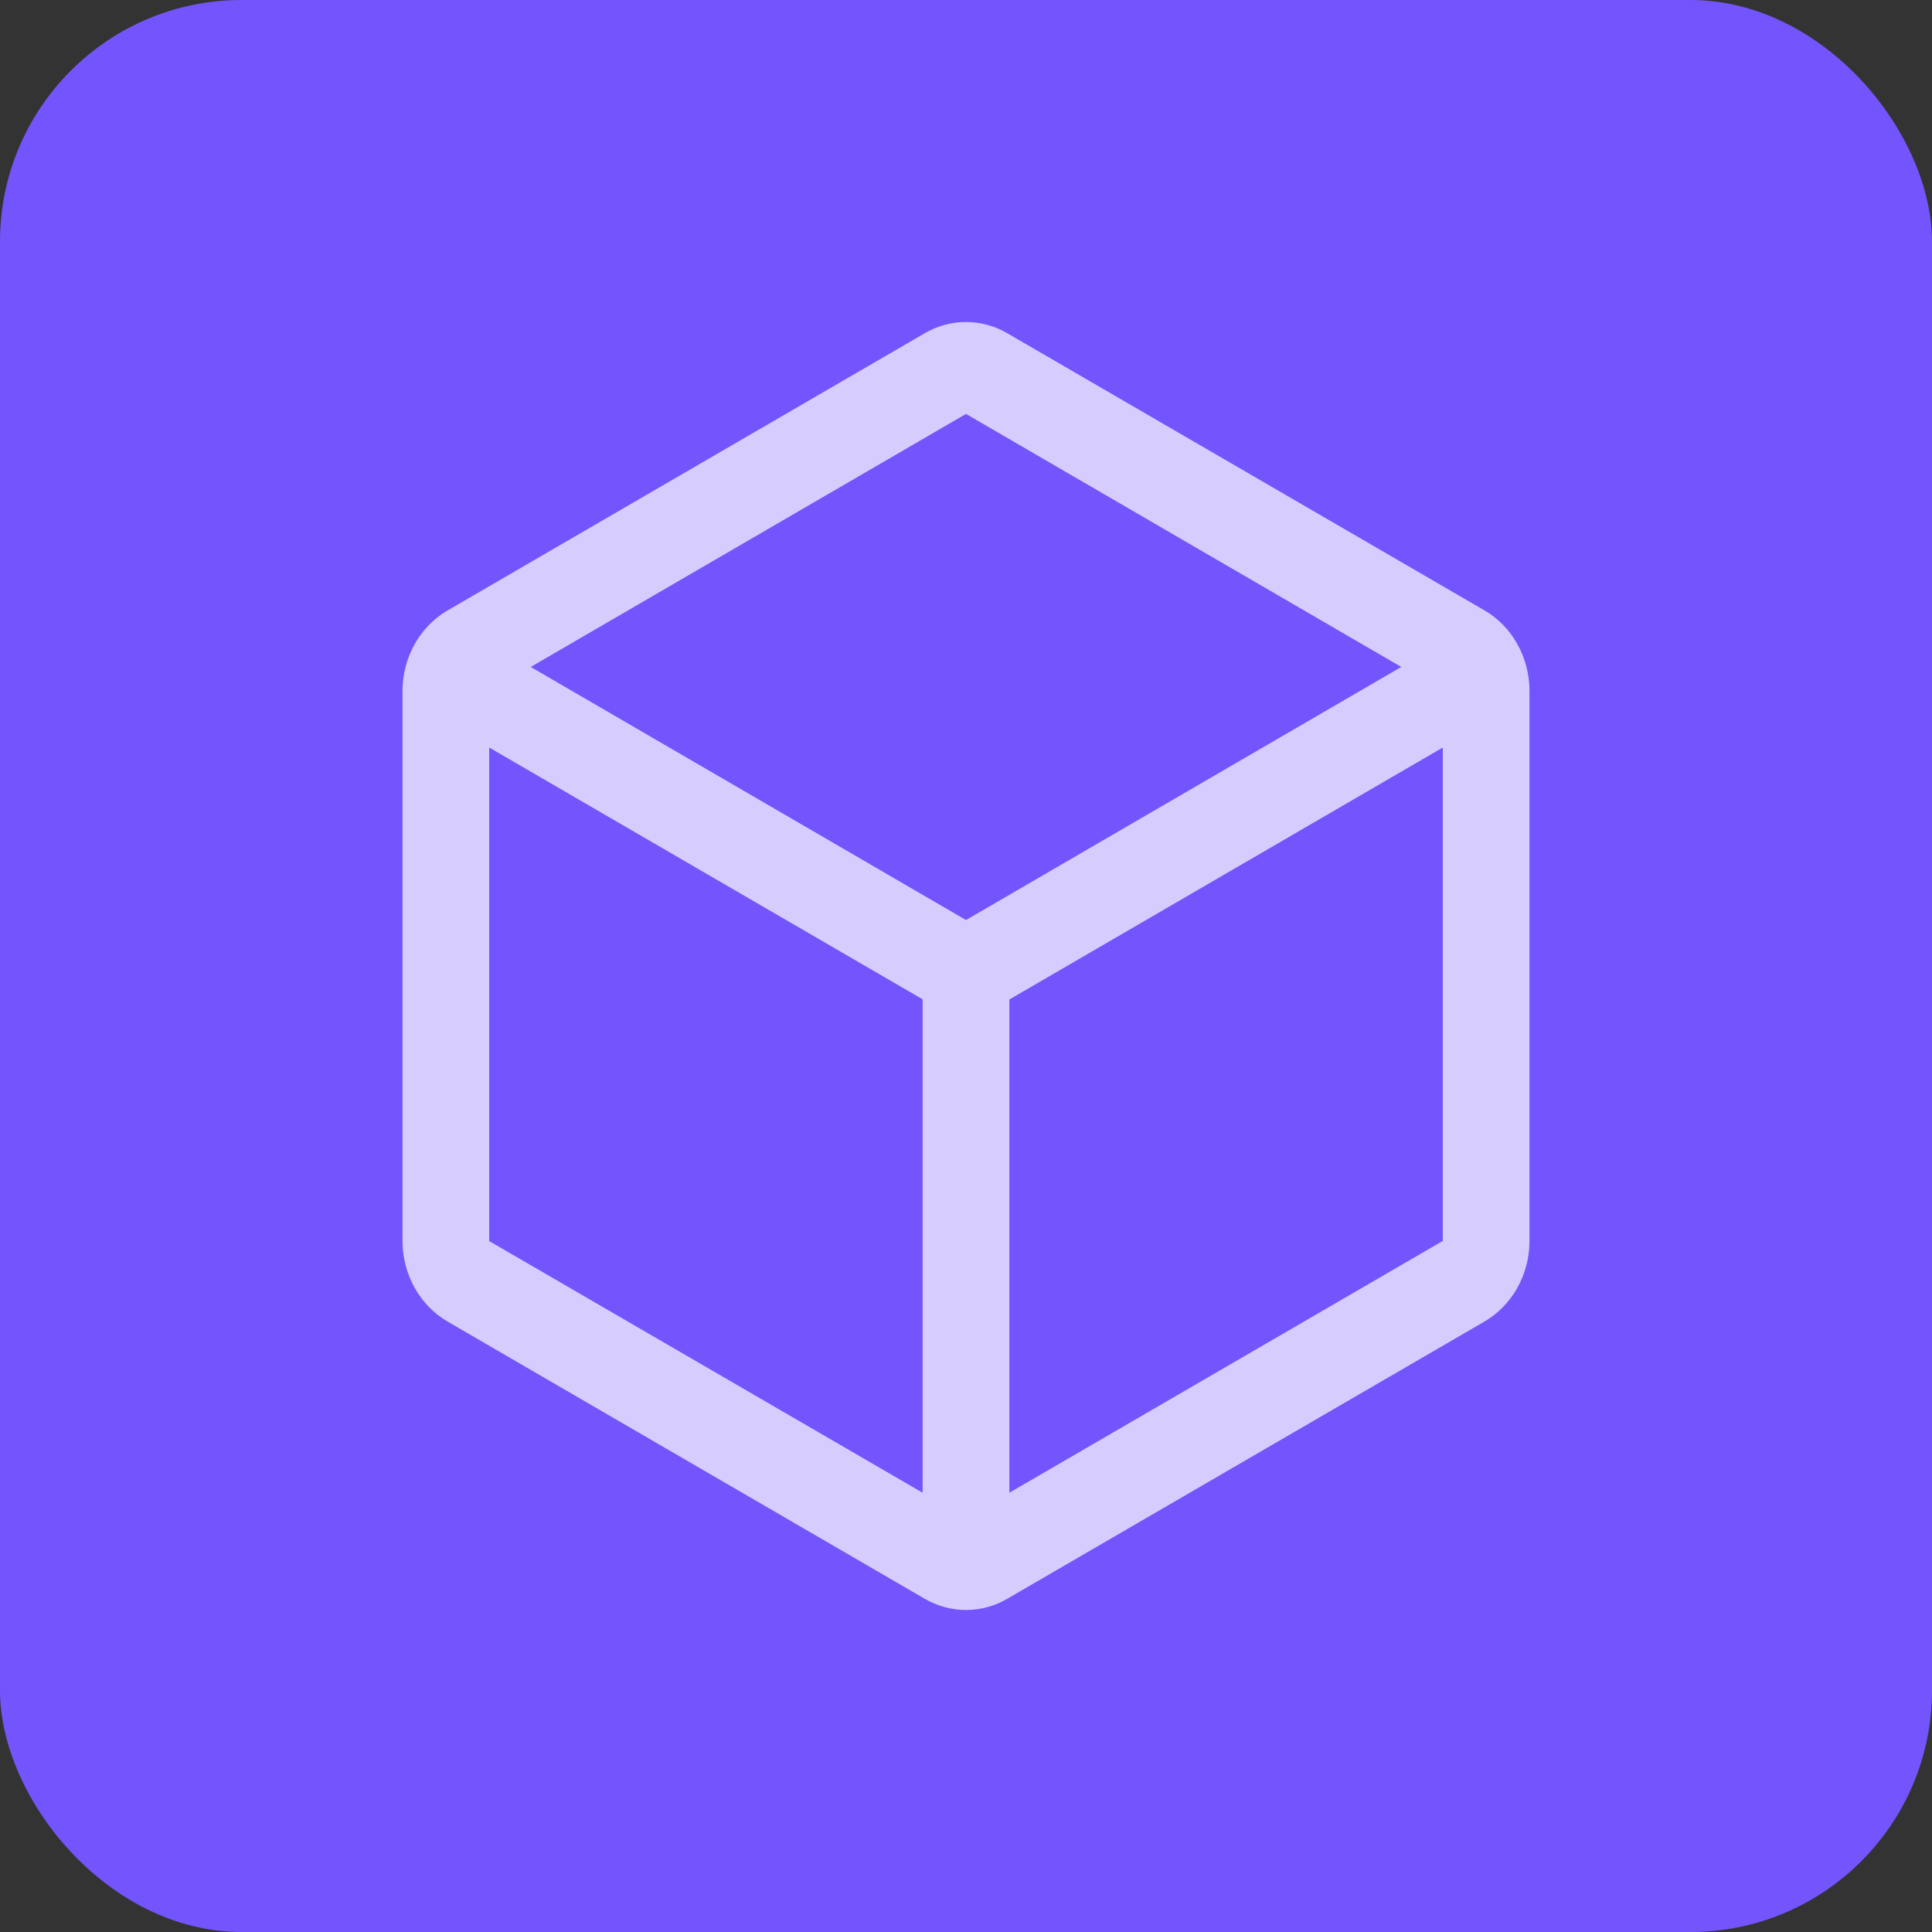 <?xml version="1.0" encoding="UTF-8"?> <svg xmlns="http://www.w3.org/2000/svg" width="24" height="24" viewBox="0 0 24 24" fill="none"><rect x="0" y="0" width="24" height="24" fill="#333333" stroke="none"/><rect width="24" height="24" rx="3" fill="#7454FC"></rect><path d="M18.44 7.582L12.517 4.142C12.359 4.049 12.181 4 12 4C11.819 4 11.641 4.049 11.483 4.142L5.56 7.583C5.391 7.681 5.25 7.826 5.151 8.002C5.053 8.178 5 8.379 5 8.583V15.417C5 15.621 5.053 15.822 5.151 15.998C5.25 16.174 5.391 16.319 5.56 16.417L11.483 19.858C11.641 19.951 11.819 20 12 20C12.181 20 12.359 19.951 12.517 19.858L18.44 16.417C18.609 16.319 18.75 16.174 18.849 15.998C18.947 15.822 19 15.621 19 15.417V8.584C19 8.379 18.948 8.178 18.849 8.001C18.751 7.825 18.61 7.68 18.44 7.582ZM12 5.142L17.407 8.285L12 11.429L6.593 8.285L12 5.142ZM6.077 9.286L11.461 12.414V18.543L6.077 15.417V9.286ZM12.539 18.543V12.416L17.923 9.286V15.415L12.539 18.543Z" fill="white" fill-opacity="0.7"></path></svg> 